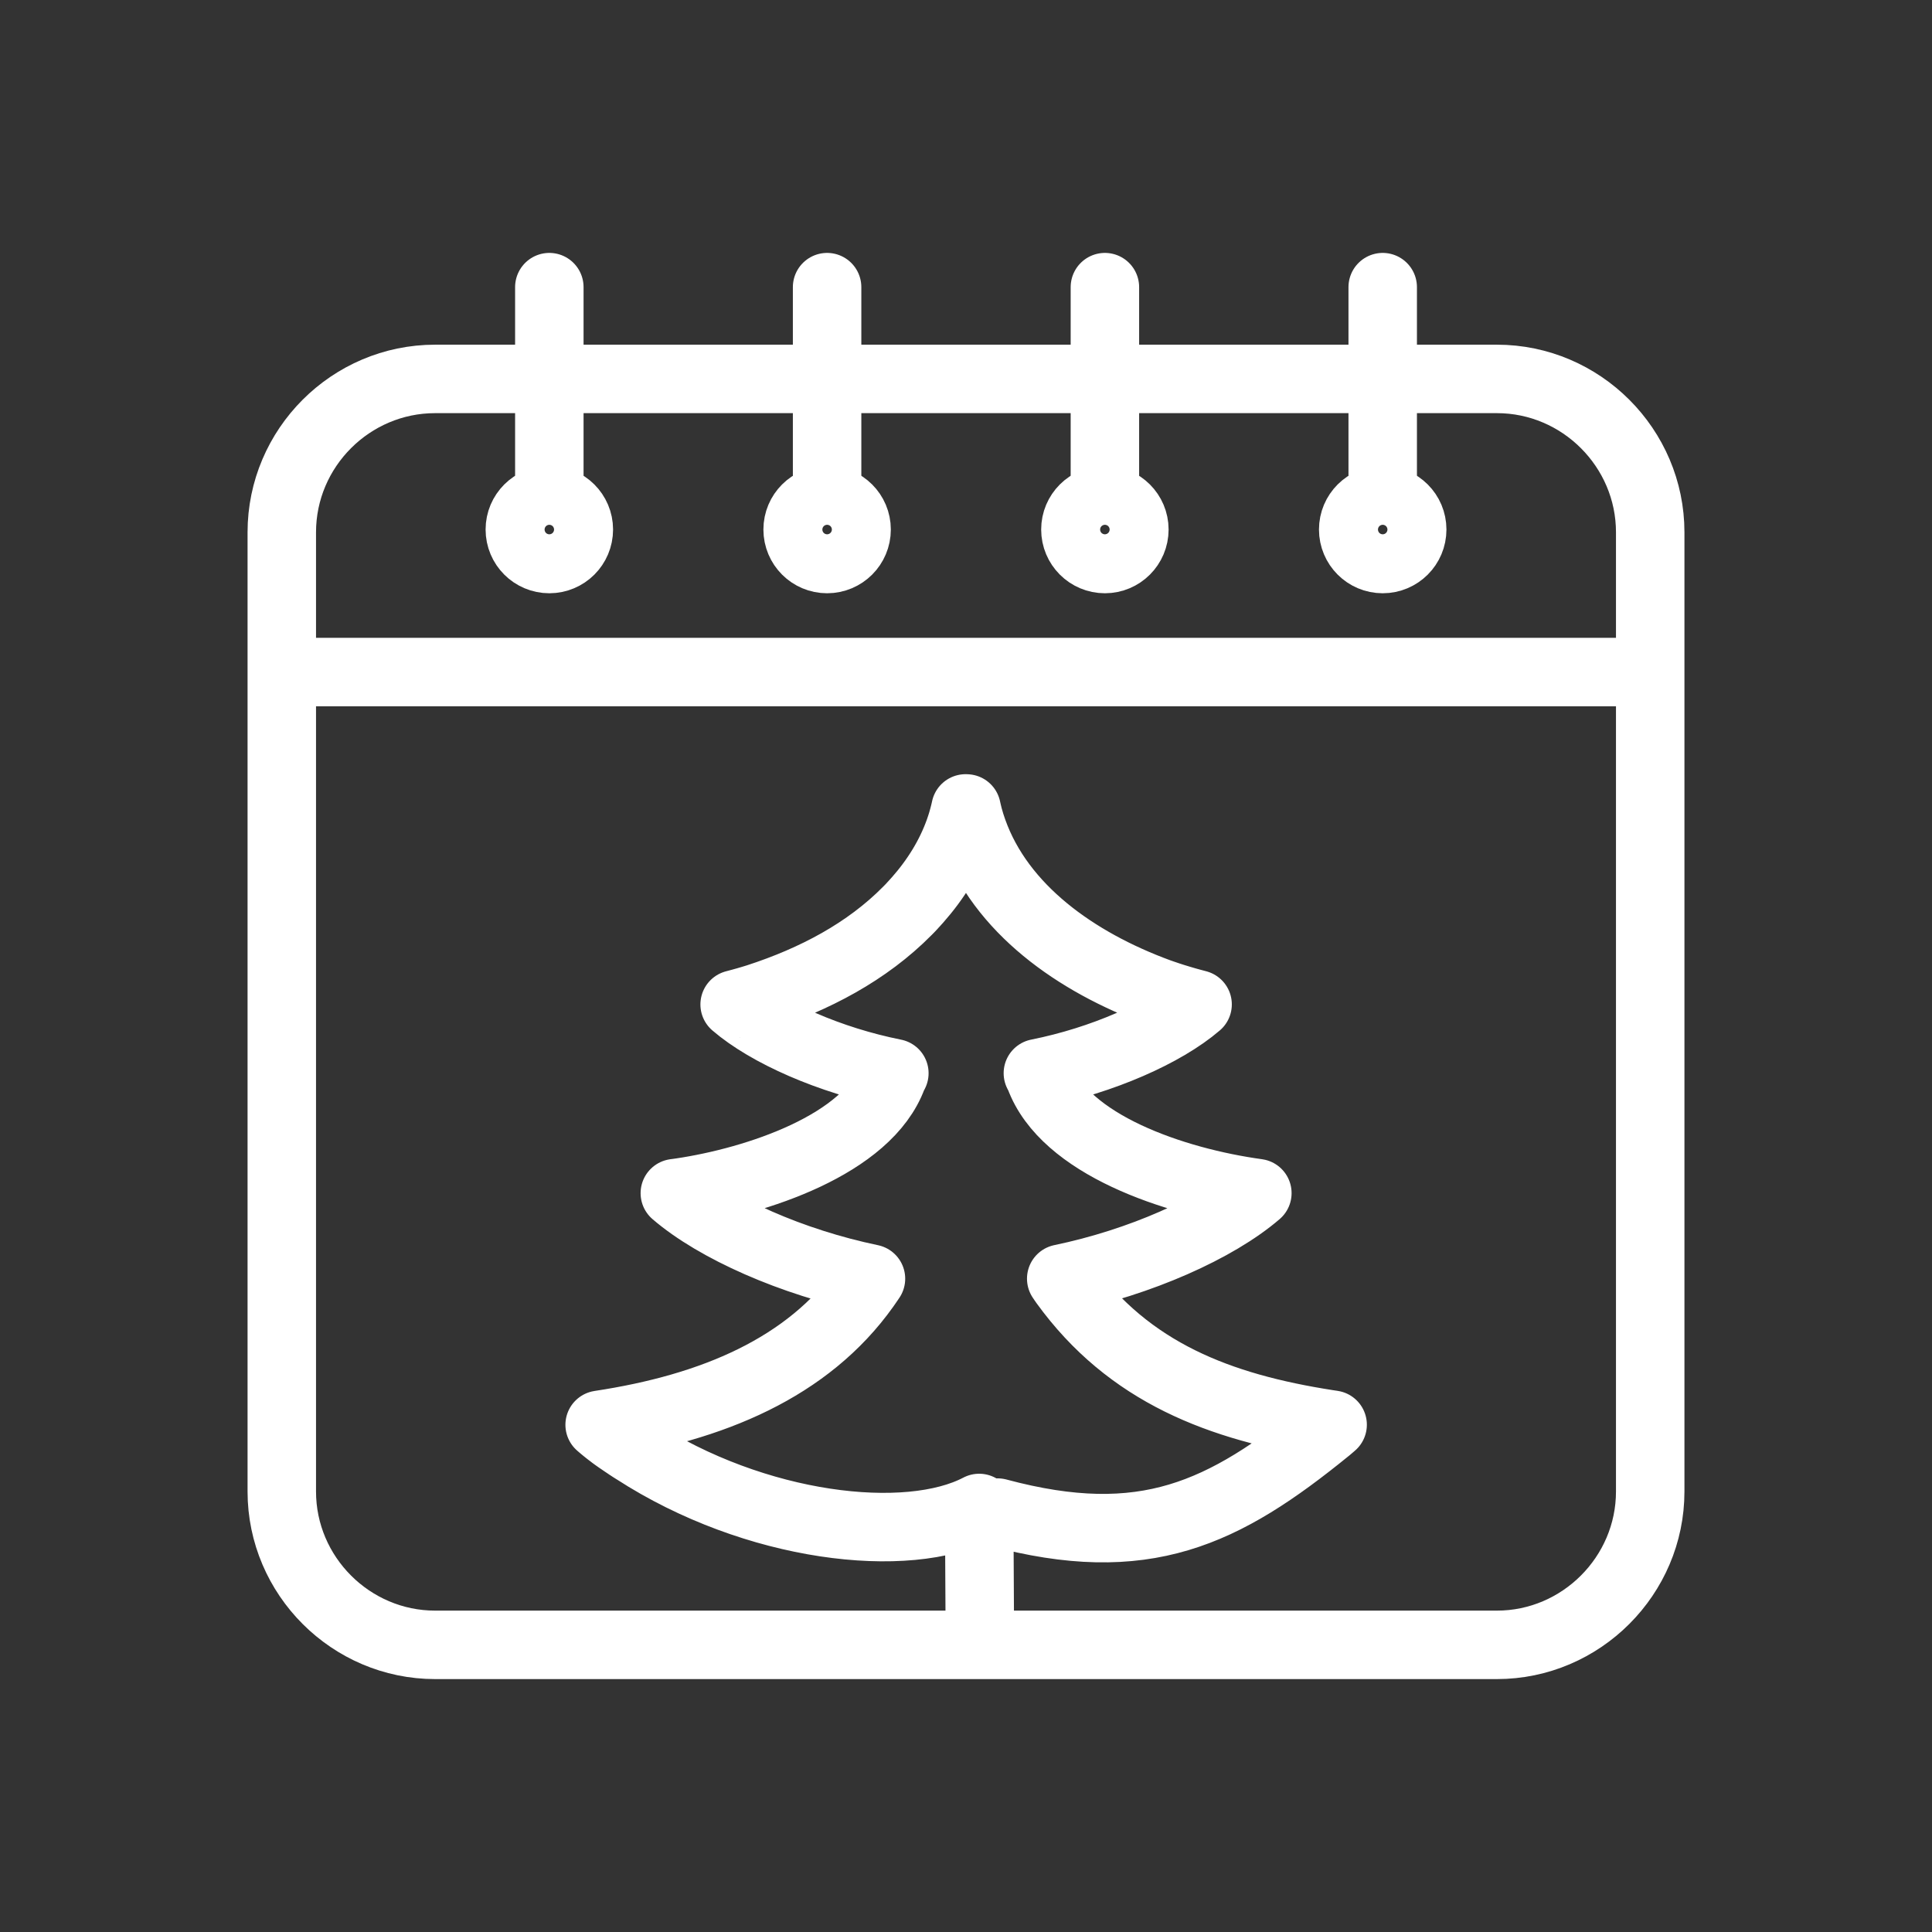 <?xml version="1.0" encoding="UTF-8"?>
<svg id="Layer_4" data-name="Layer 4" xmlns="http://www.w3.org/2000/svg" viewBox="0 0 48 48">
  <rect x="0" y="0" width="48" height="48" fill="#333333" stroke="none"/>
  <defs>
    <style>
      .cls-1 {
        stroke-miterlimit: 22.926;
      }

      .cls-1, .cls-2 {
        fill: none;
        stroke: #fff;
        stroke-width: 1.701px;
      }

      .cls-2 {
        stroke-linecap: round;
        stroke-linejoin: round;
      }
    </style>
  </defs>
  <path class="cls-2" d="M10.811,9.414h26.378c2.096,0,3.81,1.718,3.81,3.81v23.832c0,2.092-1.718,3.81-3.81,3.81H10.811c-2.092,0-3.81-1.715-3.81-3.81V13.224c0-2.095,1.714-3.81,3.81-3.81h0Z"/>
  <line class="cls-2" x1="13.648" y1="7.134" x2="13.648" y2="11.892"/>
  <line class="cls-2" x1="20.549" y1="7.134" x2="20.549" y2="11.892"/>
  <line class="cls-2" x1="27.451" y1="7.134" x2="27.451" y2="11.892"/>
  <line class="cls-2" x1="34.353" y1="7.134" x2="34.353" y2="11.892"/>
  <line class="cls-1" x1="7.508" y1="16.697" x2="40.999" y2="16.697"/>
  <path class="cls-2" d="M13.648,12.424c.404,0,.733.328.733.732,0,.405-.328.733-.733.733-.405,0-.733-.328-.733-.733,0-.405.328-.732.733-.732h0ZM20.549,12.424c.405,0,.733.328.733.732,0,.405-.328.733-.733.733-.404,0-.732-.328-.732-.733,0-.405.328-.732.732-.732h0ZM27.451,12.424c.404,0,.732.328.732.732,0,.405-.328.733-.732.733-.405,0-.733-.328-.733-.733,0-.405.328-.732.733-.732h0ZM34.353,12.424c.405,0,.733.328.733.732,0,.405-.328.733-.733.733s-.733-.328-.733-.733c0-.405.328-.732.733-.732h0ZM24.342,40.248l-.015-2.783c-1.787.939-5.569.5-8.553-1.431l-.02-.012-.02-.013v-0l-.019-.012v-0l-.02-.012-.019-.013-.038-.025-.019-.012h0l-.019-.013-.056-.038-.018-.012-.019-.012h0l-.018-.013h0l-.018-.012h0l-.036-.025h0l-.018-.012-.018-.012-.017-.012v-0l-.018-.012-.017-.012h0l-.017-.012-.017-.012-.017-.012h0l-.017-.012h0l-.016-.012h-0l-.033-.024v-0l-.016-.012-.016-.013-.016-.012-.016-.012-.016-.012h-0l-.016-.012-.015-.012v-0l-.016-.012h0l-.015-.012-.015-.012-.015-.012h-0l-.015-.012-.015-.012-.014-.012-.015-.012-.028-.024-.015-.012-.014-.012-.014-.012-.014-.012-.013-.012-.003-.002c2.807-.424,5.172-1.418,6.604-3.431h0l.006-.009h0l.006-.008h0l.006-.009h0l.006-.009.006-.009.006-.008.006-.008h0l.006-.009.006-.009.006-.008.006-.009.005-.008.006-.009.006-.008.006-.008.006-.009.006-.009.006-.009.006-.009.006-.009.006-.009.006-.008.006-.009c-1.971-.41-3.857-1.251-4.873-2.125l.076-.01.077-.011c1.86-.276,4.639-1.18,5.258-2.877l.043-.082c-1.6-.319-3.144-1-3.968-1.709l.142-.038h.001l.14-.039h.001l.139-.041h0l.138-.042h0c1.428-.463,2.729-1.151,3.731-2.165h0l.062-.063h0l.061-.065v-.001l.06-.065h0l.059-.066h.001c.467-.527.821-1.106,1.041-1.72h0c.019-.051.036-.103.052-.154h0l.024-.078h0c.023-.078.044-.157.063-.235h0l.018-.079h0l.004-.019.025.001.004.018h0l.018.079h0c.018.079.039.157.063.235h0l.023.078h.001c.016.052.033.103.052.154h0c.687,1.928,2.549,3.251,4.607,4.007h.001l.134.047h.001l.135.046h.001l.137.044h.001l.138.042h0l.14.041h0l.141.039h.001l.142.038c-.824.709-2.368,1.39-3.968,1.709l.043.082c.616,1.69,3.341,2.614,5.41,2.898-1.016.874-2.903,1.716-4.873,2.125l.006.009.006.008.006.009.006.009.006.009.006.009.006.009.006.009.006.008.006.008.006.009.005.008c1.615,2.235,3.868,3.089,6.552,3.507l.12.018-.003.002-.013.012-.014.012-.014.012-.014.012-.014.012-.014.012-.014.012-.014.012-.015.012c-2.58,2.1-4.541,3.052-8.193,2.073"/>
</svg>
